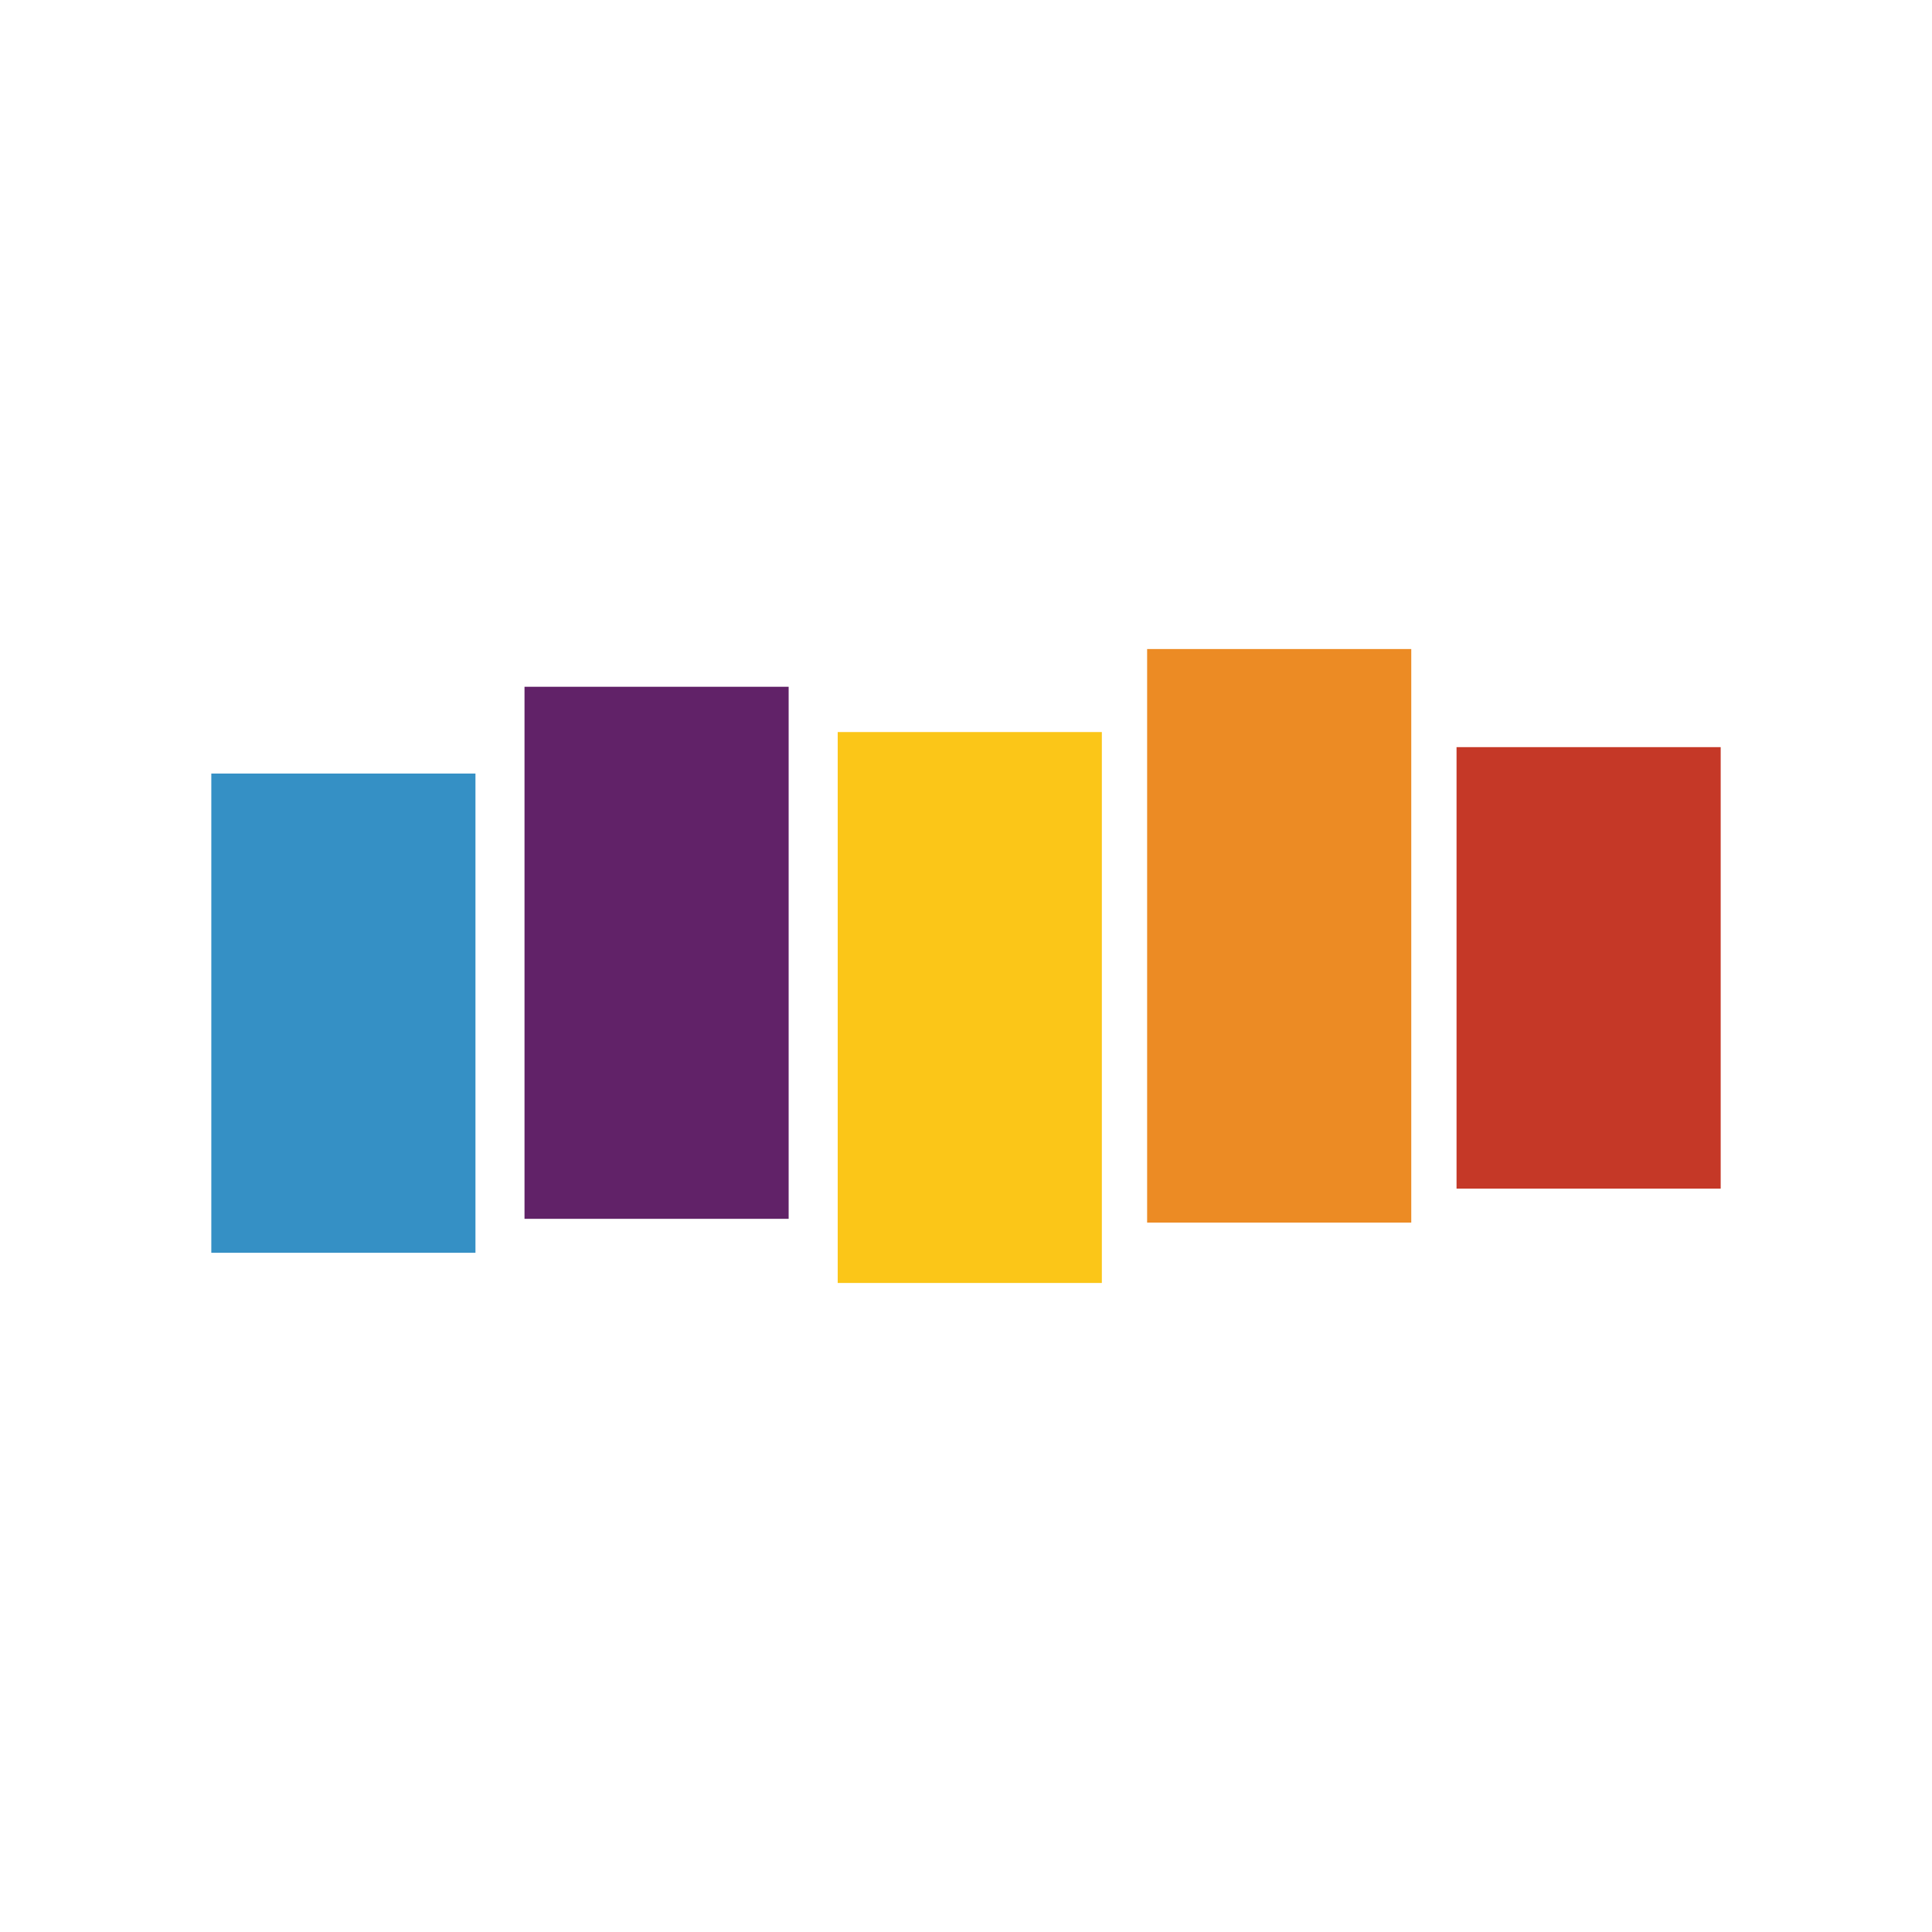 <svg xmlns="http://www.w3.org/2000/svg"
aria-label="Stitcher" role="img"
viewBox="0 0 512 512"><path
d="m0 0H512V512H0"
fill="#fff"/><path fill="#3590c5" d="M56 205h70v127H56z"/><path fill="#c53827" d="M386 198h70v117h-70z"/><path fill="#ec8b24" d="M304 172h70v152h-70z"/><path fill="#fbc618" d="M222 194h70v146h-70z"/><path fill="#612268" d="M139 182h70v141h-70z"/></svg>